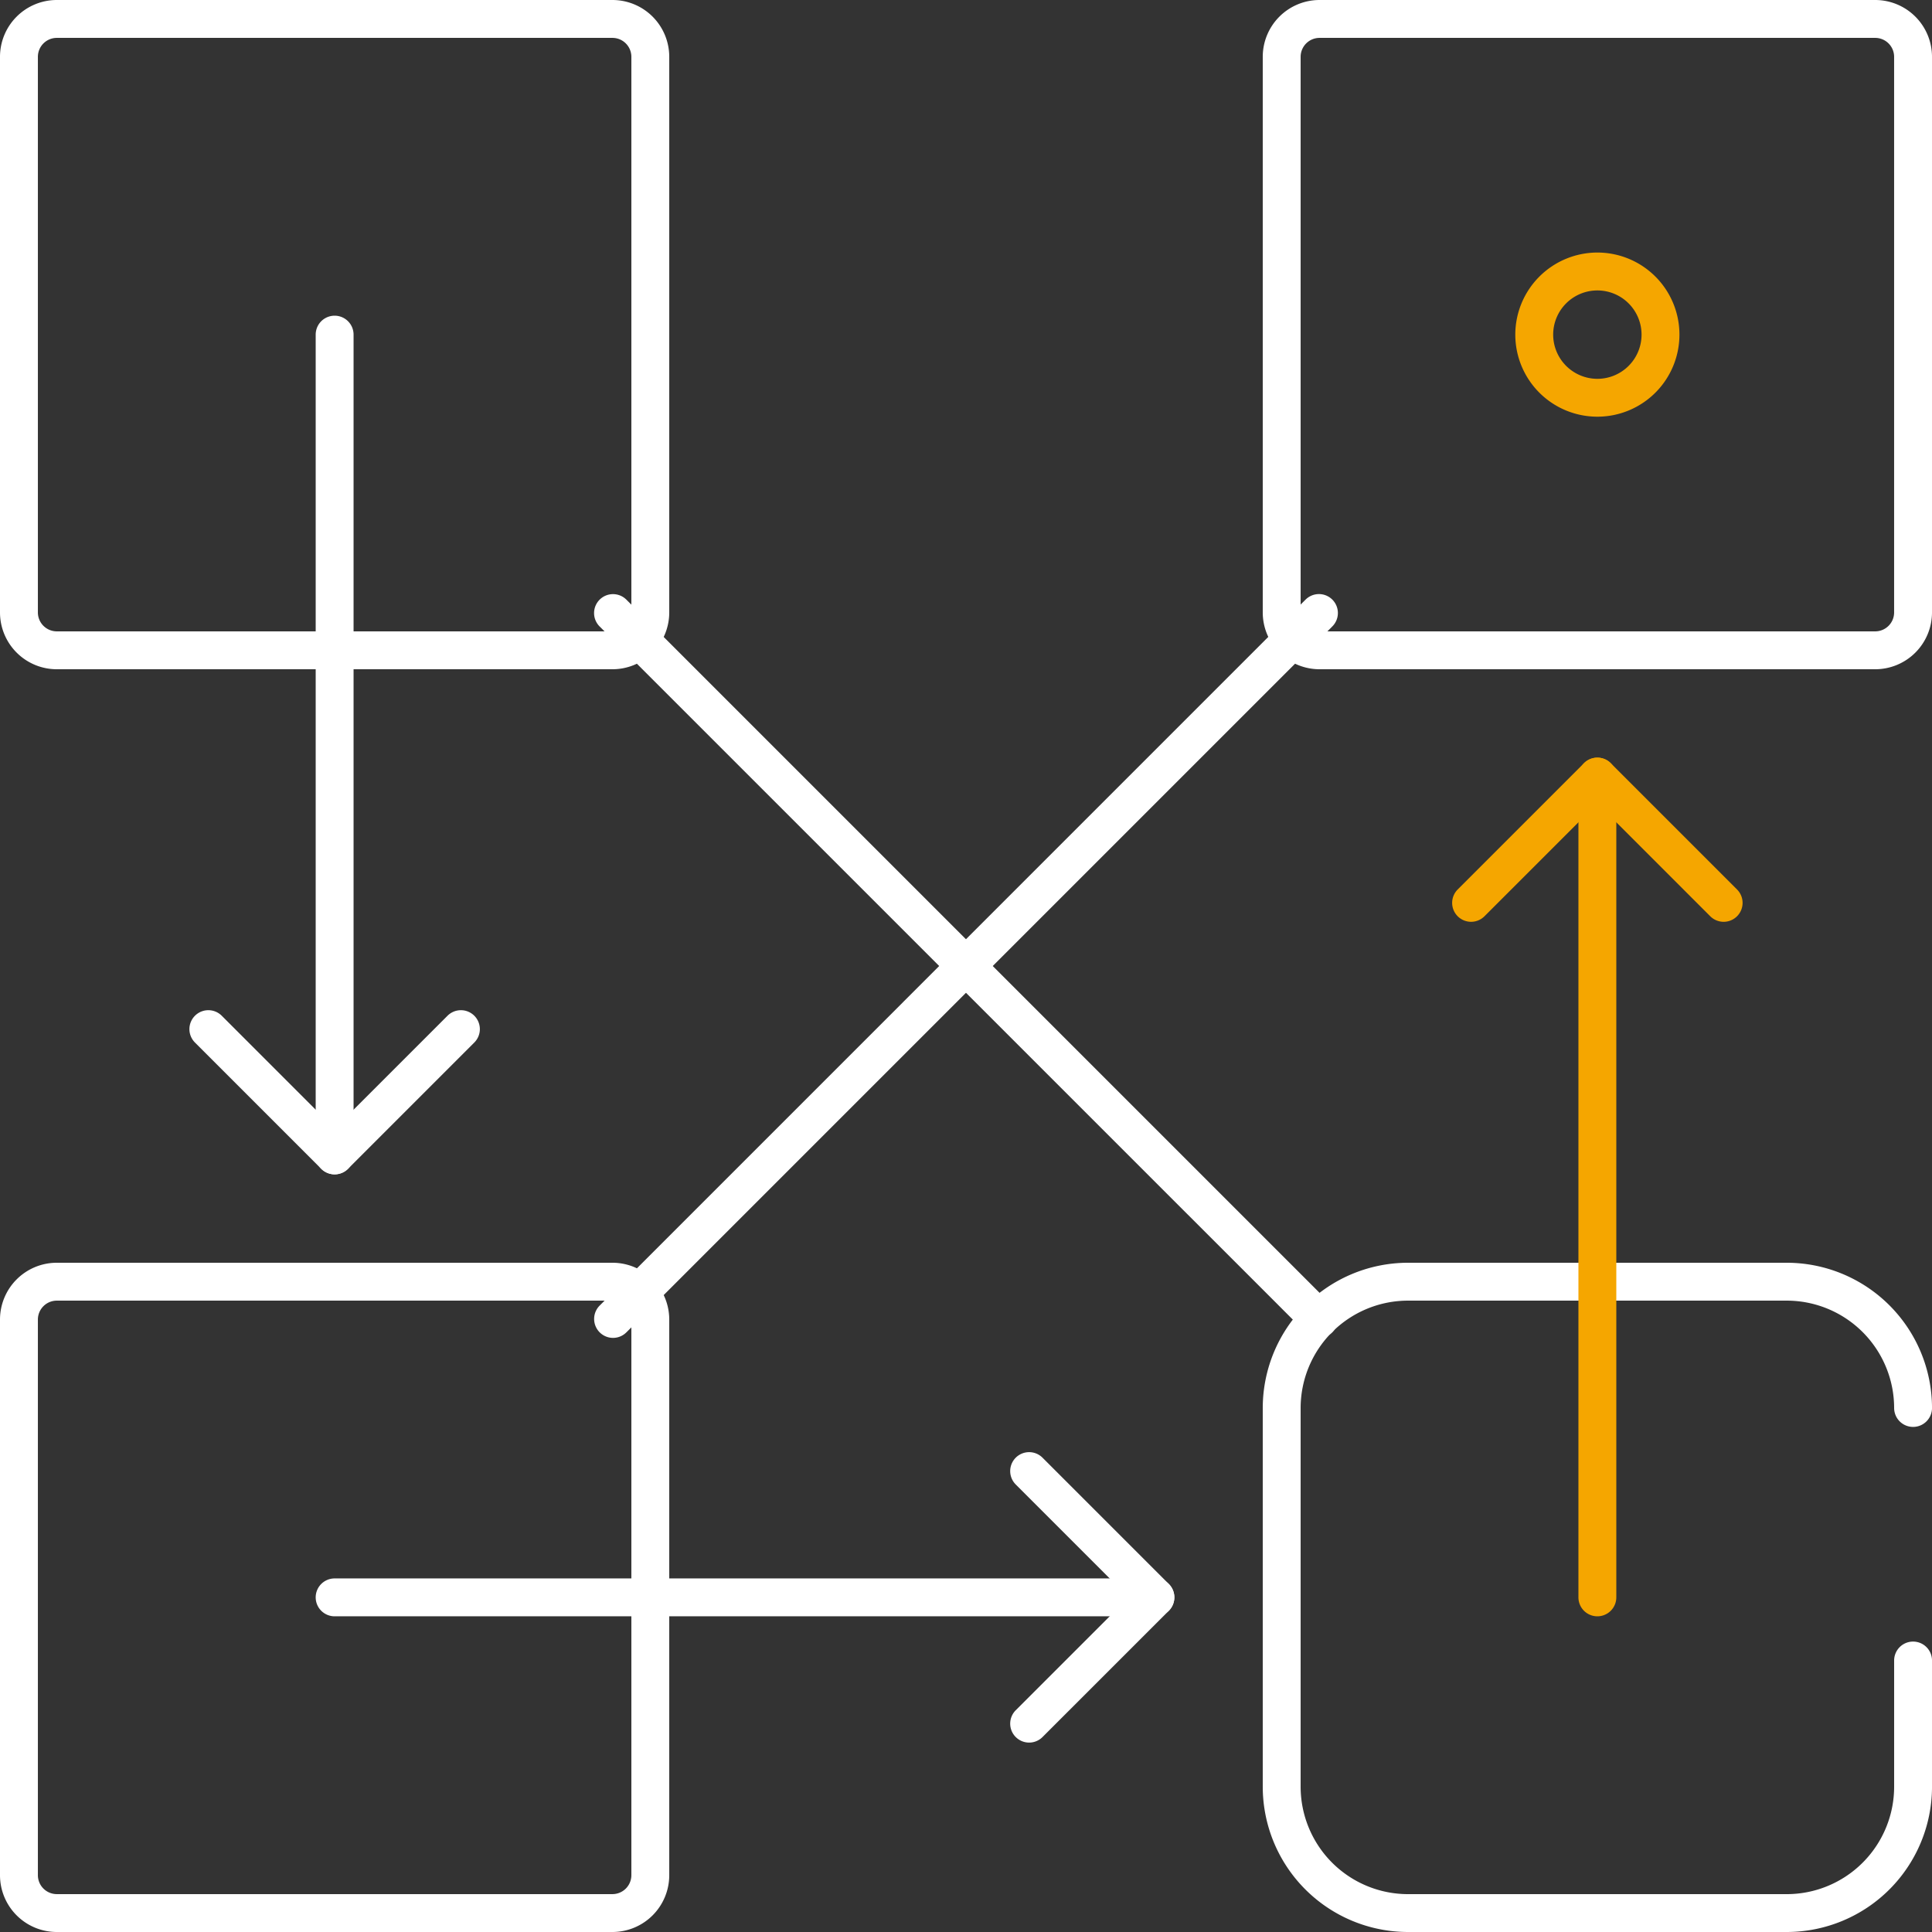 <?xml version="1.0" encoding="UTF-8" standalone="no"?><svg xmlns="http://www.w3.org/2000/svg" width="102" height="102" viewBox="0 0 102 102"><rect x="0" y="0" width="102" height="102" fill="#333333" stroke="none"/><g transform="translate(192 64)"><path d="M2-1H31.333a3,3,0,0,1,3,3V31.333a3,3,0,0,1-3,3H2a3,3,0,0,1-3-3V2A3,3,0,0,1,2-1ZM31.333,32.333a1,1,0,0,0,1-1V2a1,1,0,0,0-1-1H2A1,1,0,0,0,1,2V31.333a1,1,0,0,0,1,1Z" transform="translate(-191 -63)" fill="#fff"/><path d="M2-1H31.333a3,3,0,0,1,3,3V31.333a3,3,0,0,1-3,3H2a3,3,0,0,1-3-3V2A3,3,0,0,1,2-1ZM31.333,32.333a1,1,0,0,0,1-1V2a1,1,0,0,0-1-1H2A1,1,0,0,0,1,2V31.333a1,1,0,0,0,1,1Z" transform="translate(-124.333 -63)" fill="#fff"/><path d="M2-1H31.333a3,3,0,0,1,3,3V31.333a3,3,0,0,1-3,3H2a3,3,0,0,1-3-3V2A3,3,0,0,1,2-1ZM31.333,32.333a1,1,0,0,0,1-1V2a1,1,0,0,0-1-1H2A1,1,0,0,0,1,2V31.333a1,1,0,0,0,1,1Z" transform="translate(-191 3.667)" fill="#fff"/><path d="M-144.333-8.667h-20A7.675,7.675,0,0,1-172-16.333v-20A7.675,7.675,0,0,1-164.333-44h20a7.675,7.675,0,0,1,7.667,7.667,1,1,0,0,1-1,1,1,1,0,0,1-1-1A5.673,5.673,0,0,0-144.333-42h-20A5.673,5.673,0,0,0-170-36.333v20a5.673,5.673,0,0,0,5.667,5.667h20a5.673,5.673,0,0,0,5.667-5.667V-23a1,1,0,0,1,1-1,1,1,0,0,1,1,1v6.667A7.675,7.675,0,0,1-144.333-8.667Z" transform="translate(46.667 46.667)" fill="#fff"/><path d="M43.333,1H0A1,1,0,0,1-1,0,1,1,0,0,1,0-1H43.333a1,1,0,0,1,1,1A1,1,0,0,1,43.333,1Z" transform="translate(-174.333 20.333)" fill="#fff"/><path d="M-175-25.667a1,1,0,0,1-.707-.293,1,1,0,0,1,0-1.414l5.96-5.96-5.96-5.96a1,1,0,0,1,0-1.414,1,1,0,0,1,1.414,0l6.667,6.667a1,1,0,0,1,.293.707,1,1,0,0,1-.293.707l-6.667,6.667A1,1,0,0,1-175-25.667Z" transform="translate(37.333 53.667)" fill="#fff"/><path d="M0,44.333a1,1,0,0,1-1-1V0A1,1,0,0,1,0-1,1,1,0,0,1,1,0V43.333A1,1,0,0,1,0,44.333Z" transform="translate(-107.667 -23)" fill="#f5a600"/><path d="M-154.667-43.333a1,1,0,0,1-.707-.293l-5.96-5.96-5.96,5.96a1,1,0,0,1-1.414,0,1,1,0,0,1,0-1.414l6.667-6.667a1,1,0,0,1,1.414,0l6.667,6.667a1,1,0,0,1,0,1.414A1,1,0,0,1-154.667-43.333Z" transform="translate(53.667 28)" fill="#f5a600"/><path d="M0,44.333a1,1,0,0,1-1-1V0A1,1,0,0,1,0-1,1,1,0,0,1,1,0V43.333A1,1,0,0,1,0,44.333Z" transform="translate(-174.333 -46.333)" fill="#fff"/><path d="M-181.333-39.333a1,1,0,0,1-.707-.293l-6.667-6.667a1,1,0,0,1,0-1.414,1,1,0,0,1,1.414,0l5.96,5.96,5.96-5.96a1,1,0,0,1,1.414,0,1,1,0,0,1,0,1.414l-6.667,6.667A1,1,0,0,1-181.333-39.333Z" transform="translate(7 37.333)" fill="#fff"/><path d="M-144.323-15.323a1,1,0,0,1-.707-.293L-182.3-52.883a1,1,0,0,1,0-1.414,1,1,0,0,1,1.414,0l37.267,37.267a1,1,0,0,1,0,1.414A1,1,0,0,1-144.323-15.323Z" transform="translate(21.957 21.957)" fill="#fff"/><path d="M-181.59-15.323a1,1,0,0,1-.707-.293,1,1,0,0,1,0-1.414L-145.03-54.3a1,1,0,0,1,1.414,0,1,1,0,0,1,0,1.414l-37.267,37.267A1,1,0,0,1-181.59-15.323Z" transform="translate(21.957 21.957)" fill="#fff"/><path d="M3.333-1A4.333,4.333,0,1,1-1,3.333,4.338,4.338,0,0,1,3.333-1Zm0,6.667A2.333,2.333,0,1,0,1,3.333,2.336,2.336,0,0,0,3.333,5.667Z" transform="translate(-111 -49.667)" fill="#f5a600"/></g></svg>